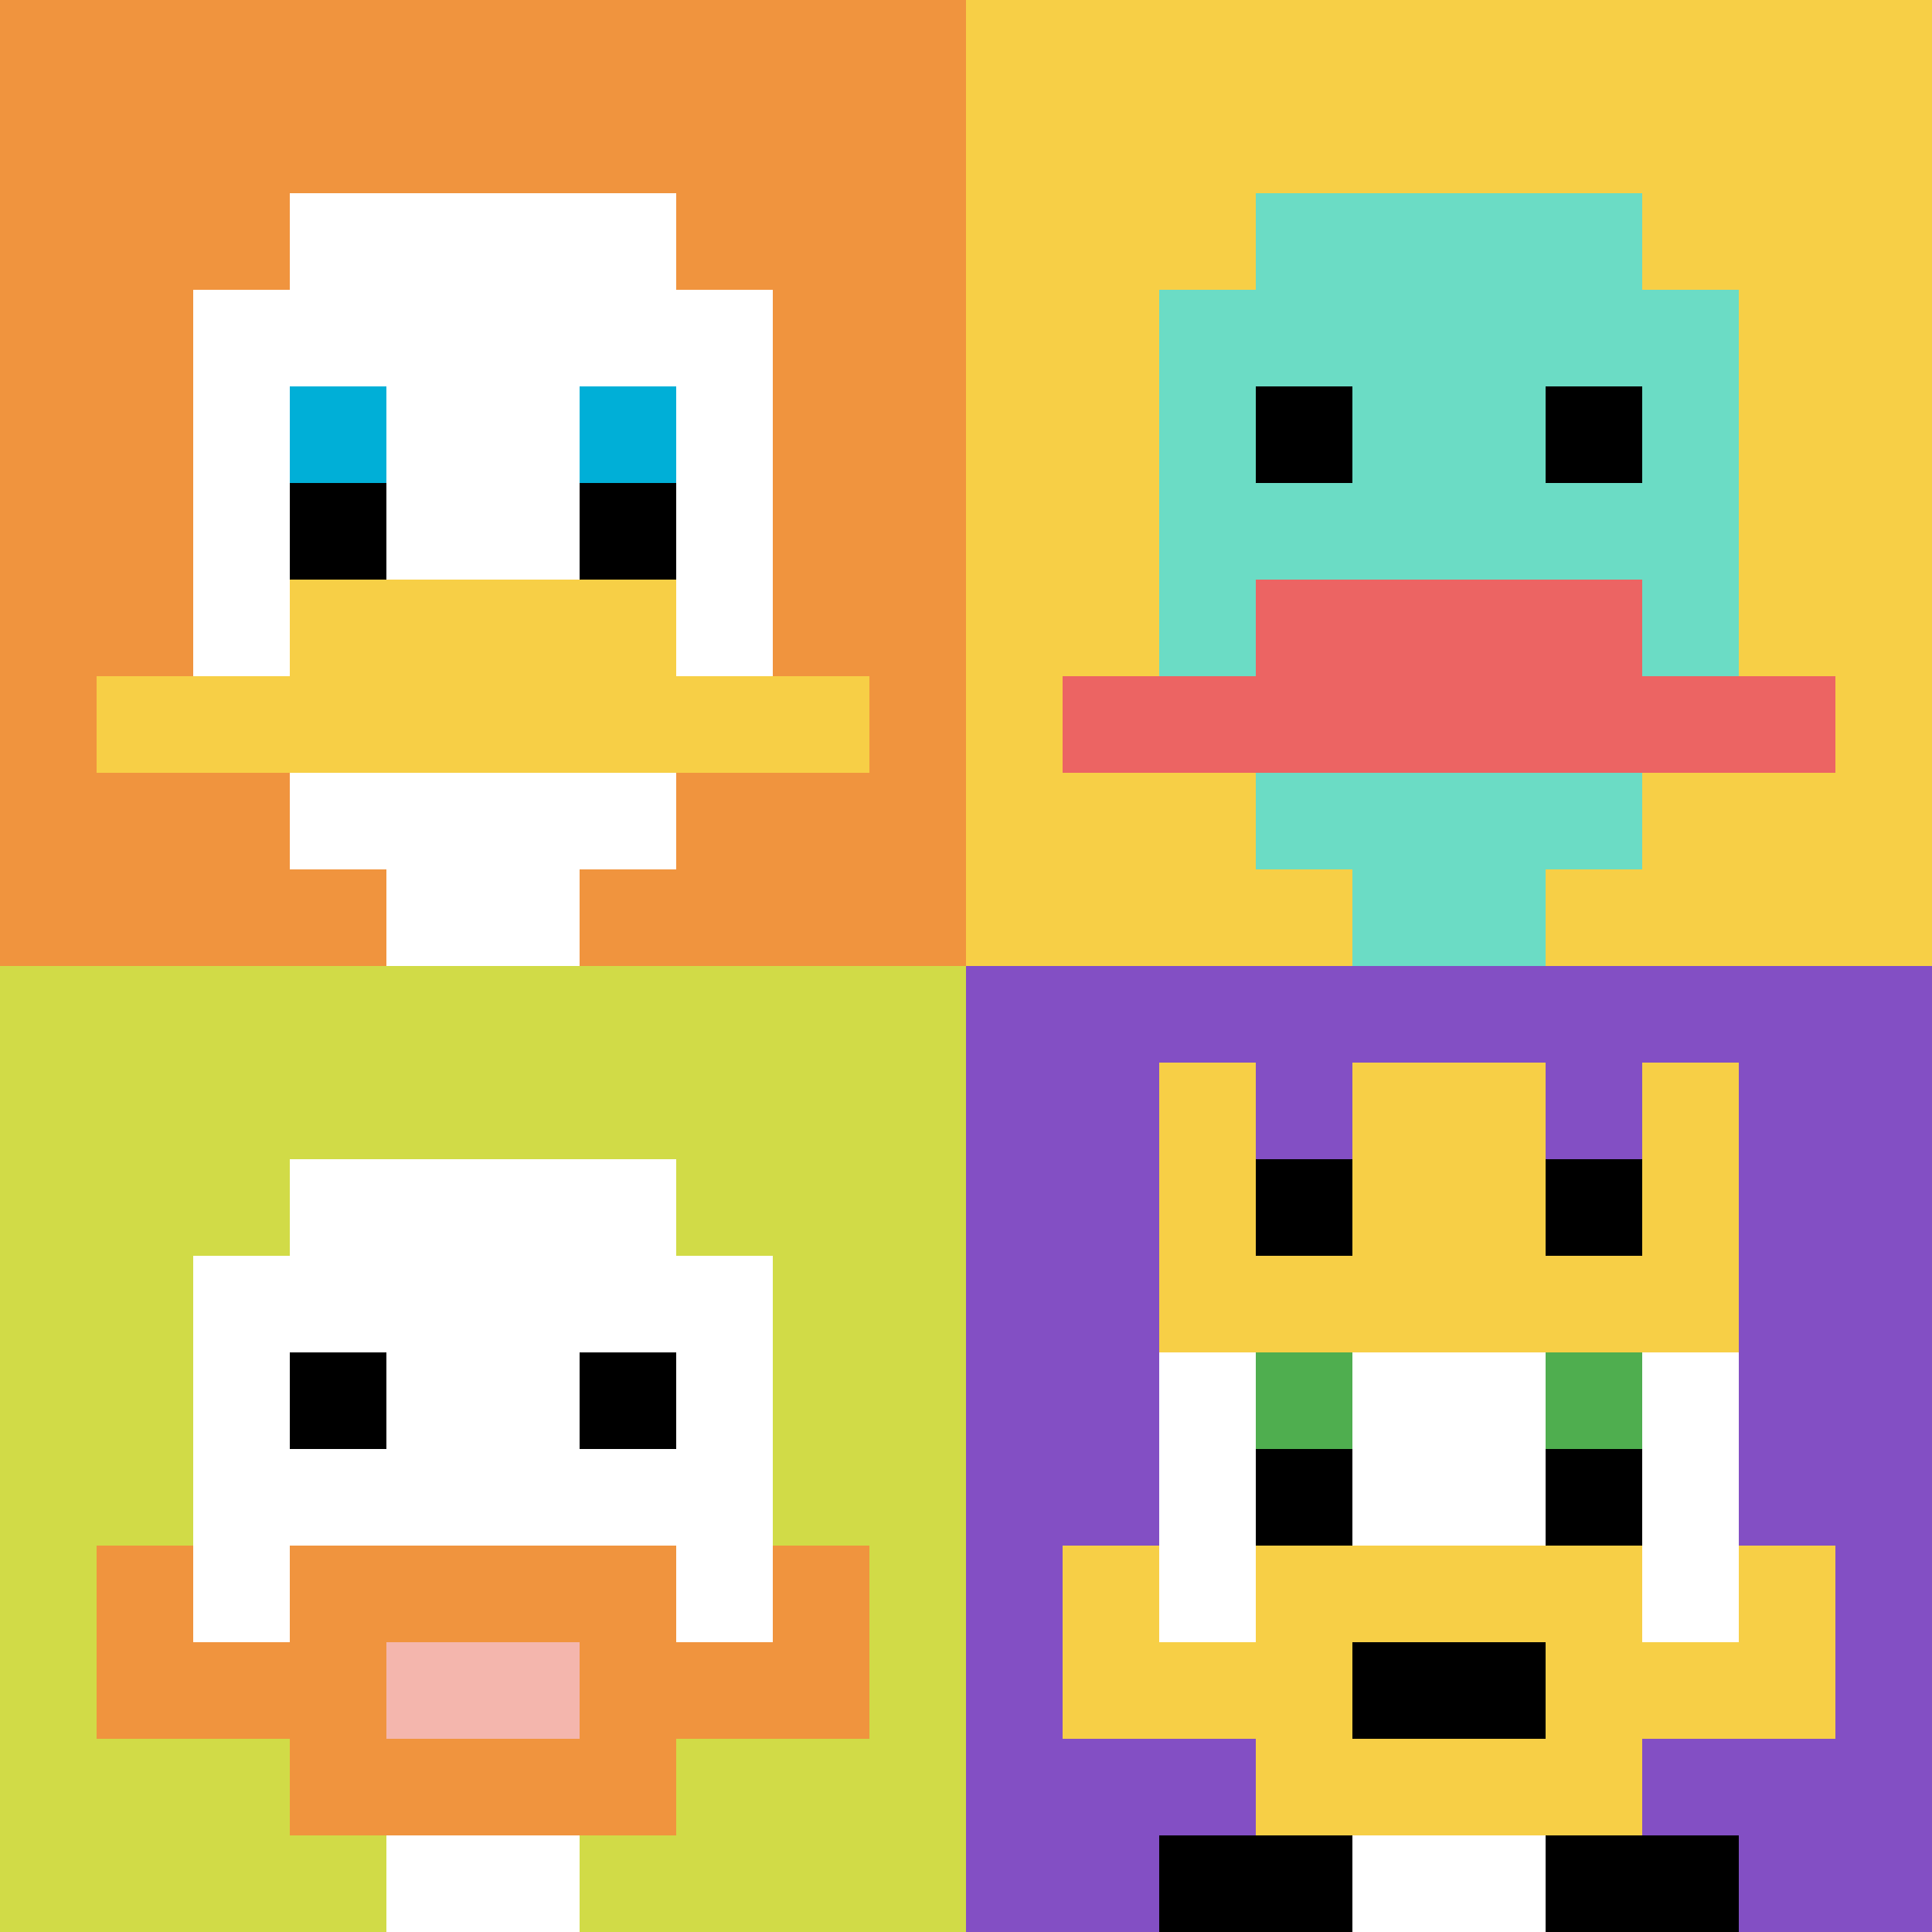 <svg xmlns="http://www.w3.org/2000/svg" version="1.1" width="858" height="858"><title>'goose-pfp-899542' by Dmitri Cherniak</title><desc>seed=899542
backgroundColor=#ffffff
padding=20
innerPadding=0
timeout=500
dimension=2
border=false
Save=function(){return n.handleSave()}
frame=2

Rendered at Sun Sep 15 2024 21:51:15 GMT+0700 (Indochina Time)
Generated in 4ms
</desc><defs></defs><rect width="100%" height="100%" fill="#ffffff"></rect><g><g id="0-0"><rect x="0" y="0" height="429" width="429" fill="#F0943E"></rect><g><rect id="0-0-3-2-4-7" x="128.7" y="85.8" width="171.6" height="300.3" fill="#ffffff"></rect><rect id="0-0-2-3-6-5" x="85.8" y="128.7" width="257.4" height="214.5" fill="#ffffff"></rect><rect id="0-0-4-8-2-2" x="171.6" y="343.2" width="85.8" height="85.8" fill="#ffffff"></rect><rect id="0-0-1-7-8-1" x="42.9" y="300.3" width="343.2" height="42.9" fill="#F7CF46"></rect><rect id="0-0-3-6-4-2" x="128.7" y="257.4" width="171.6" height="85.8" fill="#F7CF46"></rect><rect id="0-0-3-4-1-1" x="128.7" y="171.6" width="42.9" height="42.9" fill="#00AFD7"></rect><rect id="0-0-6-4-1-1" x="257.4" y="171.6" width="42.9" height="42.9" fill="#00AFD7"></rect><rect id="0-0-3-5-1-1" x="128.7" y="214.5" width="42.9" height="42.9" fill="#000000"></rect><rect id="0-0-6-5-1-1" x="257.4" y="214.5" width="42.9" height="42.9" fill="#000000"></rect></g><rect x="0" y="0" stroke="white" stroke-width="0" height="429" width="429" fill="none"></rect></g><g id="1-0"><rect x="429" y="0" height="429" width="429" fill="#F7CF46"></rect><g><rect id="429-0-3-2-4-7" x="557.7" y="85.8" width="171.6" height="300.3" fill="#6BDCC5"></rect><rect id="429-0-2-3-6-5" x="514.8" y="128.7" width="257.4" height="214.5" fill="#6BDCC5"></rect><rect id="429-0-4-8-2-2" x="600.6" y="343.2" width="85.8" height="85.8" fill="#6BDCC5"></rect><rect id="429-0-1-7-8-1" x="471.9" y="300.3" width="343.2" height="42.9" fill="#EC6463"></rect><rect id="429-0-3-6-4-2" x="557.7" y="257.4" width="171.6" height="85.8" fill="#EC6463"></rect><rect id="429-0-3-4-1-1" x="557.7" y="171.6" width="42.9" height="42.9" fill="#000000"></rect><rect id="429-0-6-4-1-1" x="686.4" y="171.6" width="42.9" height="42.9" fill="#000000"></rect></g><rect x="429" y="0" stroke="white" stroke-width="0" height="429" width="429" fill="none"></rect></g><g id="0-1"><rect x="0" y="429" height="429" width="429" fill="#D1DB47"></rect><g><rect id="0-429-3-2-4-7" x="128.7" y="514.8" width="171.6" height="300.3" fill="#ffffff"></rect><rect id="0-429-2-3-6-5" x="85.8" y="557.7" width="257.4" height="214.5" fill="#ffffff"></rect><rect id="0-429-4-8-2-2" x="171.6" y="772.2" width="85.8" height="85.8" fill="#ffffff"></rect><rect id="0-429-1-7-8-1" x="42.9" y="729.3" width="343.2" height="42.9" fill="#F0943E"></rect><rect id="0-429-3-6-4-3" x="128.7" y="686.4" width="171.6" height="128.7" fill="#F0943E"></rect><rect id="0-429-4-7-2-1" x="171.6" y="729.3" width="85.8" height="42.9" fill="#F4B6AD"></rect><rect id="0-429-1-6-1-2" x="42.9" y="686.4" width="42.9" height="85.8" fill="#F0943E"></rect><rect id="0-429-8-6-1-2" x="343.2" y="686.4" width="42.9" height="85.8" fill="#F0943E"></rect><rect id="0-429-3-4-1-1" x="128.7" y="600.6" width="42.9" height="42.9" fill="#000000"></rect><rect id="0-429-6-4-1-1" x="257.4" y="600.6" width="42.9" height="42.9" fill="#000000"></rect></g><rect x="0" y="429" stroke="white" stroke-width="0" height="429" width="429" fill="none"></rect></g><g id="1-1"><rect x="429" y="429" height="429" width="429" fill="#834FC4"></rect><g><rect id="429-429-3-2-4-7" x="557.7" y="514.8" width="171.6" height="300.3" fill="#ffffff"></rect><rect id="429-429-2-3-6-5" x="514.8" y="557.7" width="257.4" height="214.5" fill="#ffffff"></rect><rect id="429-429-4-8-2-2" x="600.6" y="772.2" width="85.8" height="85.8" fill="#ffffff"></rect><rect id="429-429-1-7-8-1" x="471.9" y="729.3" width="343.2" height="42.9" fill="#F7CF46"></rect><rect id="429-429-3-6-4-3" x="557.7" y="686.4" width="171.6" height="128.7" fill="#F7CF46"></rect><rect id="429-429-4-7-2-1" x="600.6" y="729.3" width="85.8" height="42.9" fill="#000000"></rect><rect id="429-429-1-6-1-2" x="471.9" y="686.4" width="42.9" height="85.8" fill="#F7CF46"></rect><rect id="429-429-8-6-1-2" x="772.2" y="686.4" width="42.9" height="85.8" fill="#F7CF46"></rect><rect id="429-429-3-4-1-1" x="557.7" y="600.6" width="42.9" height="42.9" fill="#4FAE4F"></rect><rect id="429-429-6-4-1-1" x="686.4" y="600.6" width="42.9" height="42.9" fill="#4FAE4F"></rect><rect id="429-429-3-5-1-1" x="557.7" y="643.5" width="42.9" height="42.9" fill="#000000"></rect><rect id="429-429-6-5-1-1" x="686.4" y="643.5" width="42.9" height="42.9" fill="#000000"></rect><rect id="429-429-2-1-1-2" x="514.8" y="471.9" width="42.9" height="85.8" fill="#F7CF46"></rect><rect id="429-429-4-1-2-2" x="600.6" y="471.9" width="85.8" height="85.8" fill="#F7CF46"></rect><rect id="429-429-7-1-1-2" x="729.3" y="471.9" width="42.9" height="85.8" fill="#F7CF46"></rect><rect id="429-429-2-2-6-2" x="514.8" y="514.8" width="257.4" height="85.8" fill="#F7CF46"></rect><rect id="429-429-3-2-1-1" x="557.7" y="514.8" width="42.9" height="42.9" fill="#000000"></rect><rect id="429-429-6-2-1-1" x="686.4" y="514.8" width="42.9" height="42.9" fill="#000000"></rect><rect id="429-429-2-9-2-1" x="514.8" y="815.1" width="85.8" height="42.9" fill="#000000"></rect><rect id="429-429-6-9-2-1" x="686.4" y="815.1" width="85.8" height="42.9" fill="#000000"></rect></g><rect x="429" y="429" stroke="white" stroke-width="0" height="429" width="429" fill="none"></rect></g></g></svg>
